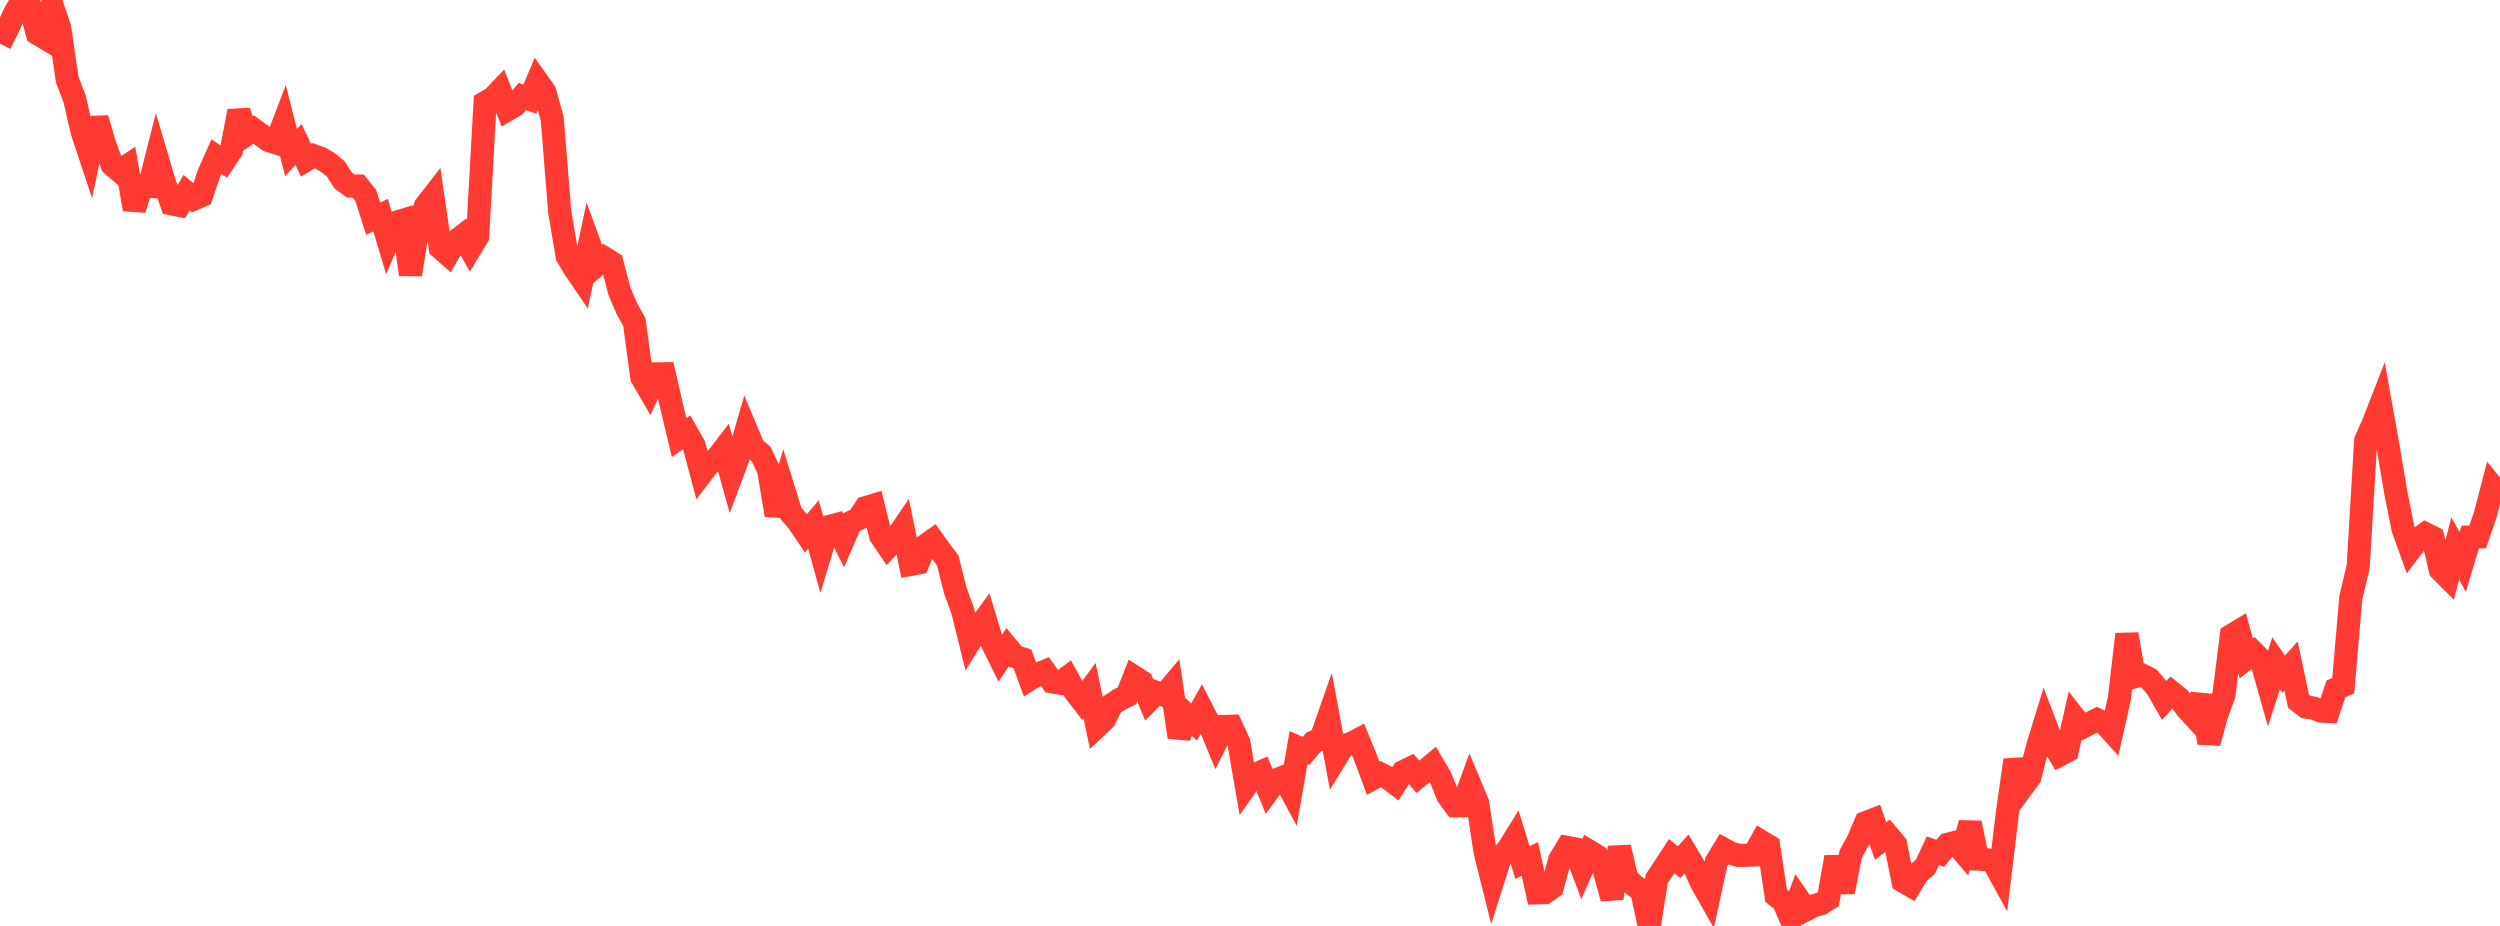 <?xml version="1.0" standalone="no"?>
<!DOCTYPE svg PUBLIC "-//W3C//DTD SVG 1.1//EN" "http://www.w3.org/Graphics/SVG/1.1/DTD/svg11.dtd">

<svg width="135" height="50" viewBox="0 0 135 50" preserveAspectRatio="none" 
  xmlns="http://www.w3.org/2000/svg"
  xmlns:xlink="http://www.w3.org/1999/xlink">


<polyline points="0.0, 2.361 0.403, 1.558 0.806, 0.685 1.209, 0.0 1.612, 0.295 2.015, 1.81 2.418, 2.049 2.821, 0.322 3.224, 1.511 3.627, 4.287 4.03, 5.344 4.433, 7.097 4.836, 8.312 5.239, 6.395 5.642, 7.772 6.045, 8.884 6.448, 9.233 6.851, 8.969 7.254, 11.305 7.657, 10.032 8.06, 10.06 8.463, 8.469 8.866, 9.831 9.269, 11.007 9.672, 11.086 10.075, 10.401 10.478, 10.743 10.881, 10.567 11.284, 9.362 11.687, 8.455 12.09, 8.726 12.493, 8.122 12.896, 6.003 13.299, 7.268 13.701, 6.992 14.104, 7.292 14.507, 7.589 14.91, 7.712 15.313, 6.656 15.716, 8.24 16.119, 7.802 16.522, 8.649 16.925, 8.408 17.328, 8.551 17.731, 8.791 18.134, 9.127 18.537, 9.75 18.94, 10.043 19.343, 10.047 19.746, 10.545 20.149, 11.808 20.552, 11.617 20.955, 12.97 21.358, 12.016 21.761, 11.896 22.164, 14.825 22.567, 12.327 22.97, 11.129 23.373, 10.611 23.776, 13.379 24.179, 13.733 24.582, 13.045 24.985, 12.734 25.388, 13.436 25.791, 12.771 26.194, 5.541 26.597, 5.313 27.0, 4.894 27.403, 5.924 27.806, 5.69 28.209, 5.21 28.612, 5.353 29.015, 4.394 29.418, 4.965 29.821, 6.424 30.224, 11.427 30.627, 13.834 31.03, 14.506 31.433, 15.096 31.836, 13.191 32.239, 14.287 32.642, 13.938 33.045, 14.188 33.448, 15.719 33.851, 16.667 34.254, 17.388 34.657, 20.363 35.06, 21.06 35.463, 20.191 35.866, 20.183 36.269, 21.946 36.672, 23.632 37.075, 23.341 37.478, 24.052 37.881, 25.57 38.284, 25.04 38.687, 24.78 39.09, 24.256 39.493, 25.694 39.896, 24.614 40.299, 23.228 40.701, 24.186 41.104, 24.52 41.507, 25.384 41.91, 27.815 42.313, 26.428 42.716, 27.731 43.119, 28.2 43.522, 28.801 43.925, 28.322 44.328, 29.776 44.731, 28.446 45.134, 28.337 45.537, 29.152 45.94, 28.215 46.343, 28.025 46.746, 27.414 47.149, 27.292 47.552, 28.928 47.955, 29.52 48.358, 29.098 48.761, 28.509 49.164, 30.477 49.567, 30.403 49.97, 29.456 50.373, 29.172 50.776, 29.736 51.179, 30.264 51.582, 31.877 51.985, 32.975 52.388, 34.618 52.791, 33.971 53.194, 33.419 53.597, 34.747 54.0, 35.562 54.403, 34.959 54.806, 35.446 55.209, 35.574 55.612, 36.672 56.015, 36.419 56.418, 36.252 56.821, 36.816 57.224, 36.889 57.627, 36.589 58.03, 37.322 58.433, 37.844 58.836, 37.295 59.239, 39.223 59.642, 38.846 60.045, 38.043 60.448, 37.774 60.851, 37.576 61.254, 36.555 61.657, 36.812 62.06, 37.8 62.463, 37.397 62.866, 37.541 63.269, 37.062 63.672, 39.802 64.075, 38.607 64.478, 38.987 64.881, 38.27 65.284, 39.055 65.687, 40.031 66.09, 39.229 66.493, 39.218 66.896, 40.096 67.299, 42.42 67.701, 41.849 68.104, 41.676 68.507, 42.673 68.91, 42.116 69.313, 41.957 69.716, 42.707 70.119, 40.372 70.522, 40.55 70.925, 40.075 71.328, 39.907 71.731, 38.757 72.134, 40.931 72.537, 40.271 72.94, 40.16 73.343, 39.948 73.746, 40.942 74.149, 42.025 74.552, 41.801 74.955, 42.009 75.358, 42.316 75.761, 41.673 76.164, 41.479 76.567, 41.949 76.97, 41.611 77.373, 41.274 77.776, 41.957 78.179, 42.963 78.582, 43.511 78.985, 43.507 79.388, 42.397 79.791, 43.359 80.194, 45.992 80.597, 47.608 81.0, 46.341 81.403, 45.903 81.806, 45.257 82.209, 46.577 82.612, 46.38 83.015, 48.213 83.418, 48.202 83.821, 47.918 84.224, 46.425 84.627, 45.761 85.03, 45.836 85.433, 46.902 85.836, 45.981 86.239, 46.222 86.642, 47.038 87.045, 48.511 87.448, 45.757 87.851, 47.449 88.254, 47.817 88.657, 48.113 89.06, 50.0 89.463, 47.452 89.866, 46.85 90.269, 46.231 90.672, 46.559 91.075, 46.109 91.478, 46.784 91.881, 47.673 92.284, 48.383 92.687, 46.525 93.09, 45.864 93.493, 46.082 93.896, 46.19 94.299, 46.185 94.701, 46.168 95.104, 45.443 95.507, 45.687 95.91, 48.367 96.313, 48.696 96.716, 49.635 97.119, 48.544 97.522, 49.123 97.925, 48.913 98.328, 48.804 98.731, 48.548 99.134, 46.284 99.537, 48.167 99.94, 46.121 100.343, 45.38 100.746, 44.425 101.149, 44.269 101.552, 45.416 101.955, 45.112 102.358, 45.59 102.761, 47.582 103.164, 47.815 103.567, 47.152 103.97, 46.803 104.373, 45.94 104.776, 46.079 105.179, 45.593 105.582, 45.489 105.985, 45.964 106.388, 44.442 106.791, 46.39 107.194, 46.413 107.597, 46.477 108.0, 47.211 108.403, 43.861 108.806, 41.044 109.209, 42.502 109.612, 41.956 110.015, 40.37 110.418, 39.054 110.821, 40.108 111.224, 40.765 111.627, 40.553 112.03, 38.763 112.433, 39.278 112.836, 39.069 113.239, 38.862 113.642, 39.058 114.045, 39.5 114.448, 37.707 114.851, 34.249 115.254, 36.551 115.657, 36.45 116.06, 36.654 116.463, 37.122 116.866, 37.825 117.269, 37.386 117.672, 37.707 118.075, 38.253 118.478, 38.693 118.881, 37.563 119.284, 40.118 119.687, 38.626 120.09, 37.525 120.493, 34.32 120.896, 34.077 121.299, 35.557 121.701, 35.238 122.104, 35.647 122.507, 37.07 122.91, 35.816 123.313, 36.404 123.716, 35.962 124.119, 37.861 124.522, 38.178 124.925, 38.235 125.328, 38.396 125.731, 38.418 126.134, 37.206 126.537, 37.02 126.94, 32.303 127.343, 30.587 127.746, 23.795 128.149, 22.889 128.552, 21.857 128.955, 24.114 129.358, 26.519 129.761, 28.55 130.164, 29.665 130.567, 29.132 130.97, 28.825 131.373, 29.024 131.776, 30.766 132.179, 31.171 132.582, 29.616 132.985, 30.351 133.388, 29 133.791, 28.994 134.194, 27.833 134.597, 26.284 135.0, 26.78" fill="none" stroke="#ff3a33" stroke-width="1.25"/>

</svg>